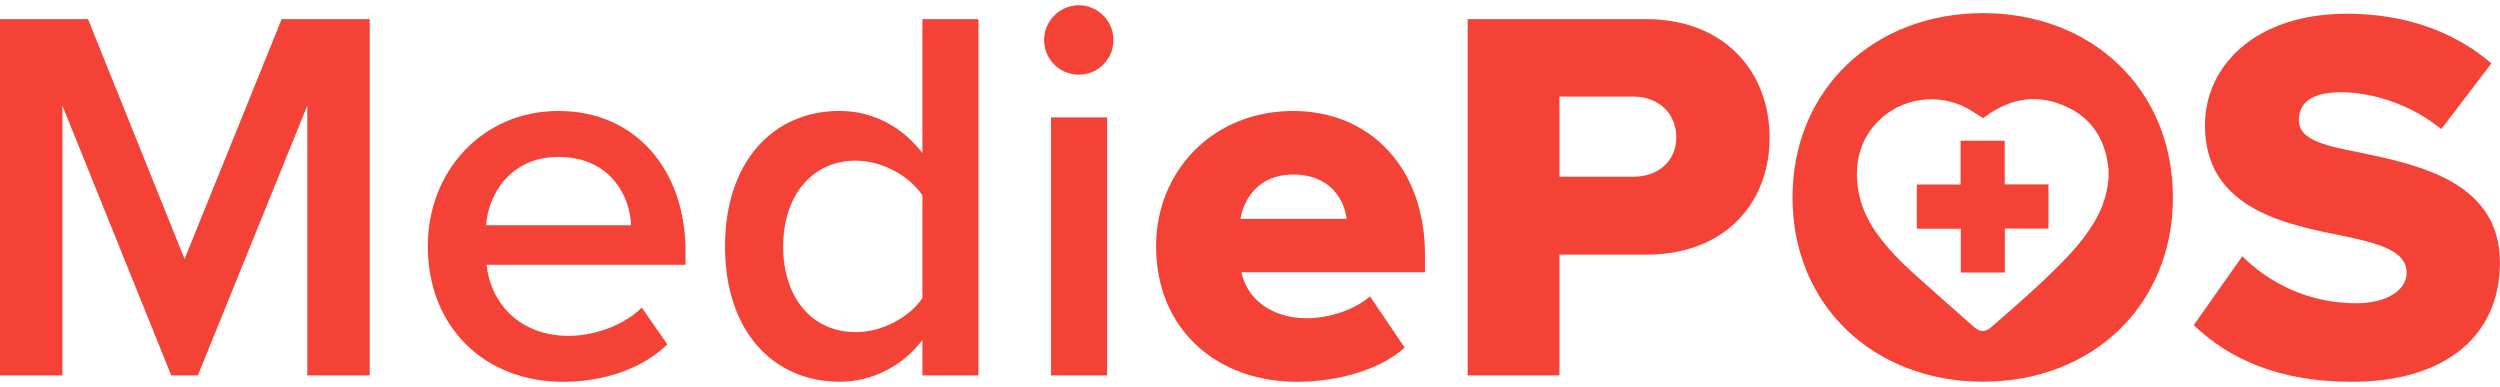 <svg xmlns="http://www.w3.org/2000/svg" width="239" height="37" viewBox="0 0 239 37" fill="none"><g clip-path="url(#clip0_477_22381)"><path d="M29.376 35.885V10.099L18.919 35.885H16.369L5.965 10.099V35.885H0V1.829H8.416L17.644 24.759L26.929 1.829H35.345V35.89H29.38L29.376 35.885Z" fill="#F44336"></path><path d="M53.4 10.61C60.795 10.61 65.537 16.28 65.537 24.04V25.317H46.514C46.92 29.043 49.725 32.107 54.368 32.107C56.767 32.107 59.62 31.138 61.353 29.402L63.799 32.925C61.353 35.275 57.73 36.5 53.801 36.5C46.405 36.5 40.898 31.341 40.898 23.529C40.898 16.379 46.098 10.61 53.395 10.61H53.4ZM46.462 21.538H60.333C60.229 18.625 58.24 15.003 53.395 15.003C48.804 15.003 46.712 18.526 46.457 21.538H46.462Z" fill="#F44336"></path><path d="M88.183 35.885V32.514C86.294 34.963 83.441 36.495 80.277 36.495C73.953 36.495 69.311 31.696 69.311 23.576C69.311 15.457 73.901 10.605 80.277 10.605C83.337 10.605 86.194 12.034 88.183 14.639V1.829H93.538V35.89H88.183V35.885ZM88.183 18.677C86.96 16.838 84.357 15.358 81.807 15.358C77.575 15.358 74.869 18.777 74.869 23.581C74.869 28.386 77.571 31.752 81.807 31.752C84.357 31.752 86.96 30.324 88.183 28.485V18.682V18.677Z" fill="#F44336"></path><path d="M99.816 3.82C99.816 1.98 101.347 0.5 103.132 0.5C104.917 0.5 106.447 1.98 106.447 3.82C106.447 5.659 104.969 7.139 103.132 7.139C101.295 7.139 99.816 5.659 99.816 3.82ZM100.478 35.885V11.225H105.833V35.89H100.478V35.885Z" fill="#F44336"></path><path d="M123.632 10.61C130.924 10.61 136.227 15.973 136.227 24.347V26.031H118.682C119.141 28.329 121.285 30.424 124.954 30.424C127.146 30.424 129.597 29.553 130.971 28.329L134.286 33.233C131.84 35.427 127.76 36.5 123.986 36.5C116.387 36.5 110.521 31.549 110.521 23.529C110.521 16.379 115.929 10.61 123.627 10.61H123.632ZM118.583 20.924H128.732C128.529 19.188 127.254 16.687 123.632 16.687C120.213 16.687 118.89 19.136 118.583 20.924Z" fill="#F44336"></path><path d="M140.309 35.885V1.829H157.344C164.994 1.829 169.174 6.988 169.174 13.164C169.174 19.339 164.99 24.347 157.344 24.347H149.083V35.89H140.313L140.309 35.885ZM156.172 9.234H149.083V16.895H156.172C158.52 16.895 160.253 15.415 160.253 13.116C160.253 10.818 158.52 9.234 156.172 9.234Z" fill="#F44336"></path><path d="M189.571 1.257C179.172 1.257 171.365 8.52 171.365 18.881C171.365 29.241 179.177 36.49 189.571 36.49C199.966 36.49 207.73 29.246 207.73 18.881C207.73 8.515 199.985 1.257 189.571 1.257ZM201.581 17.084C201.567 17.145 201.548 17.192 201.548 17.254C201.44 18.54 201.038 19.722 200.434 20.838C199.598 22.361 198.497 23.676 197.303 24.905C195.116 27.156 192.764 29.189 190.407 31.237C189.803 31.781 189.293 31.781 188.688 31.237C186.799 29.563 184.891 27.903 183.016 26.21C181.699 25.033 180.475 23.775 179.436 22.333C178.303 20.748 177.609 19.013 177.528 17.041C177.434 14.918 178.086 13.055 179.606 11.532C181.821 9.343 185.278 8.865 188.037 10.336C188.566 10.629 189.061 10.97 189.586 11.296C189.661 11.248 189.723 11.201 189.803 11.14C192.282 9.31 194.946 8.922 197.77 10.303C199.584 11.187 200.76 12.677 201.303 14.648C201.44 15.131 201.487 15.642 201.581 16.138V17.084Z" fill="#F44336"></path><path d="M195.834 17.628V21.85H191.664V26.054H187.451V21.865H183.248V17.642H187.432V13.452H191.65V17.628H195.834Z" fill="#F44336"></path><path d="M214.365 24.498C216.812 26.948 220.585 28.991 225.227 28.991C228.236 28.991 230.073 27.714 230.073 26.078C230.073 24.139 227.882 23.373 224.259 22.607C218.649 21.481 210.795 20.053 210.795 11.986C210.795 6.269 215.64 1.313 224.358 1.313C229.818 1.313 234.56 2.949 238.177 6.061L233.384 12.341C230.526 9.991 226.805 8.818 223.796 8.818C220.788 8.818 219.768 9.991 219.768 11.475C219.768 13.263 221.86 13.873 225.634 14.592C231.244 15.764 238.994 17.401 238.994 25.113C238.994 31.956 233.946 36.5 224.817 36.5C217.931 36.5 213.137 34.353 209.723 31.085L214.365 24.498Z" fill="#F44336"></path></g><defs><clipPath id="clip0_477_22381"><rect width="239" height="36" fill="white" transform="translate(0 0.5)"></rect></clipPath></defs></svg>